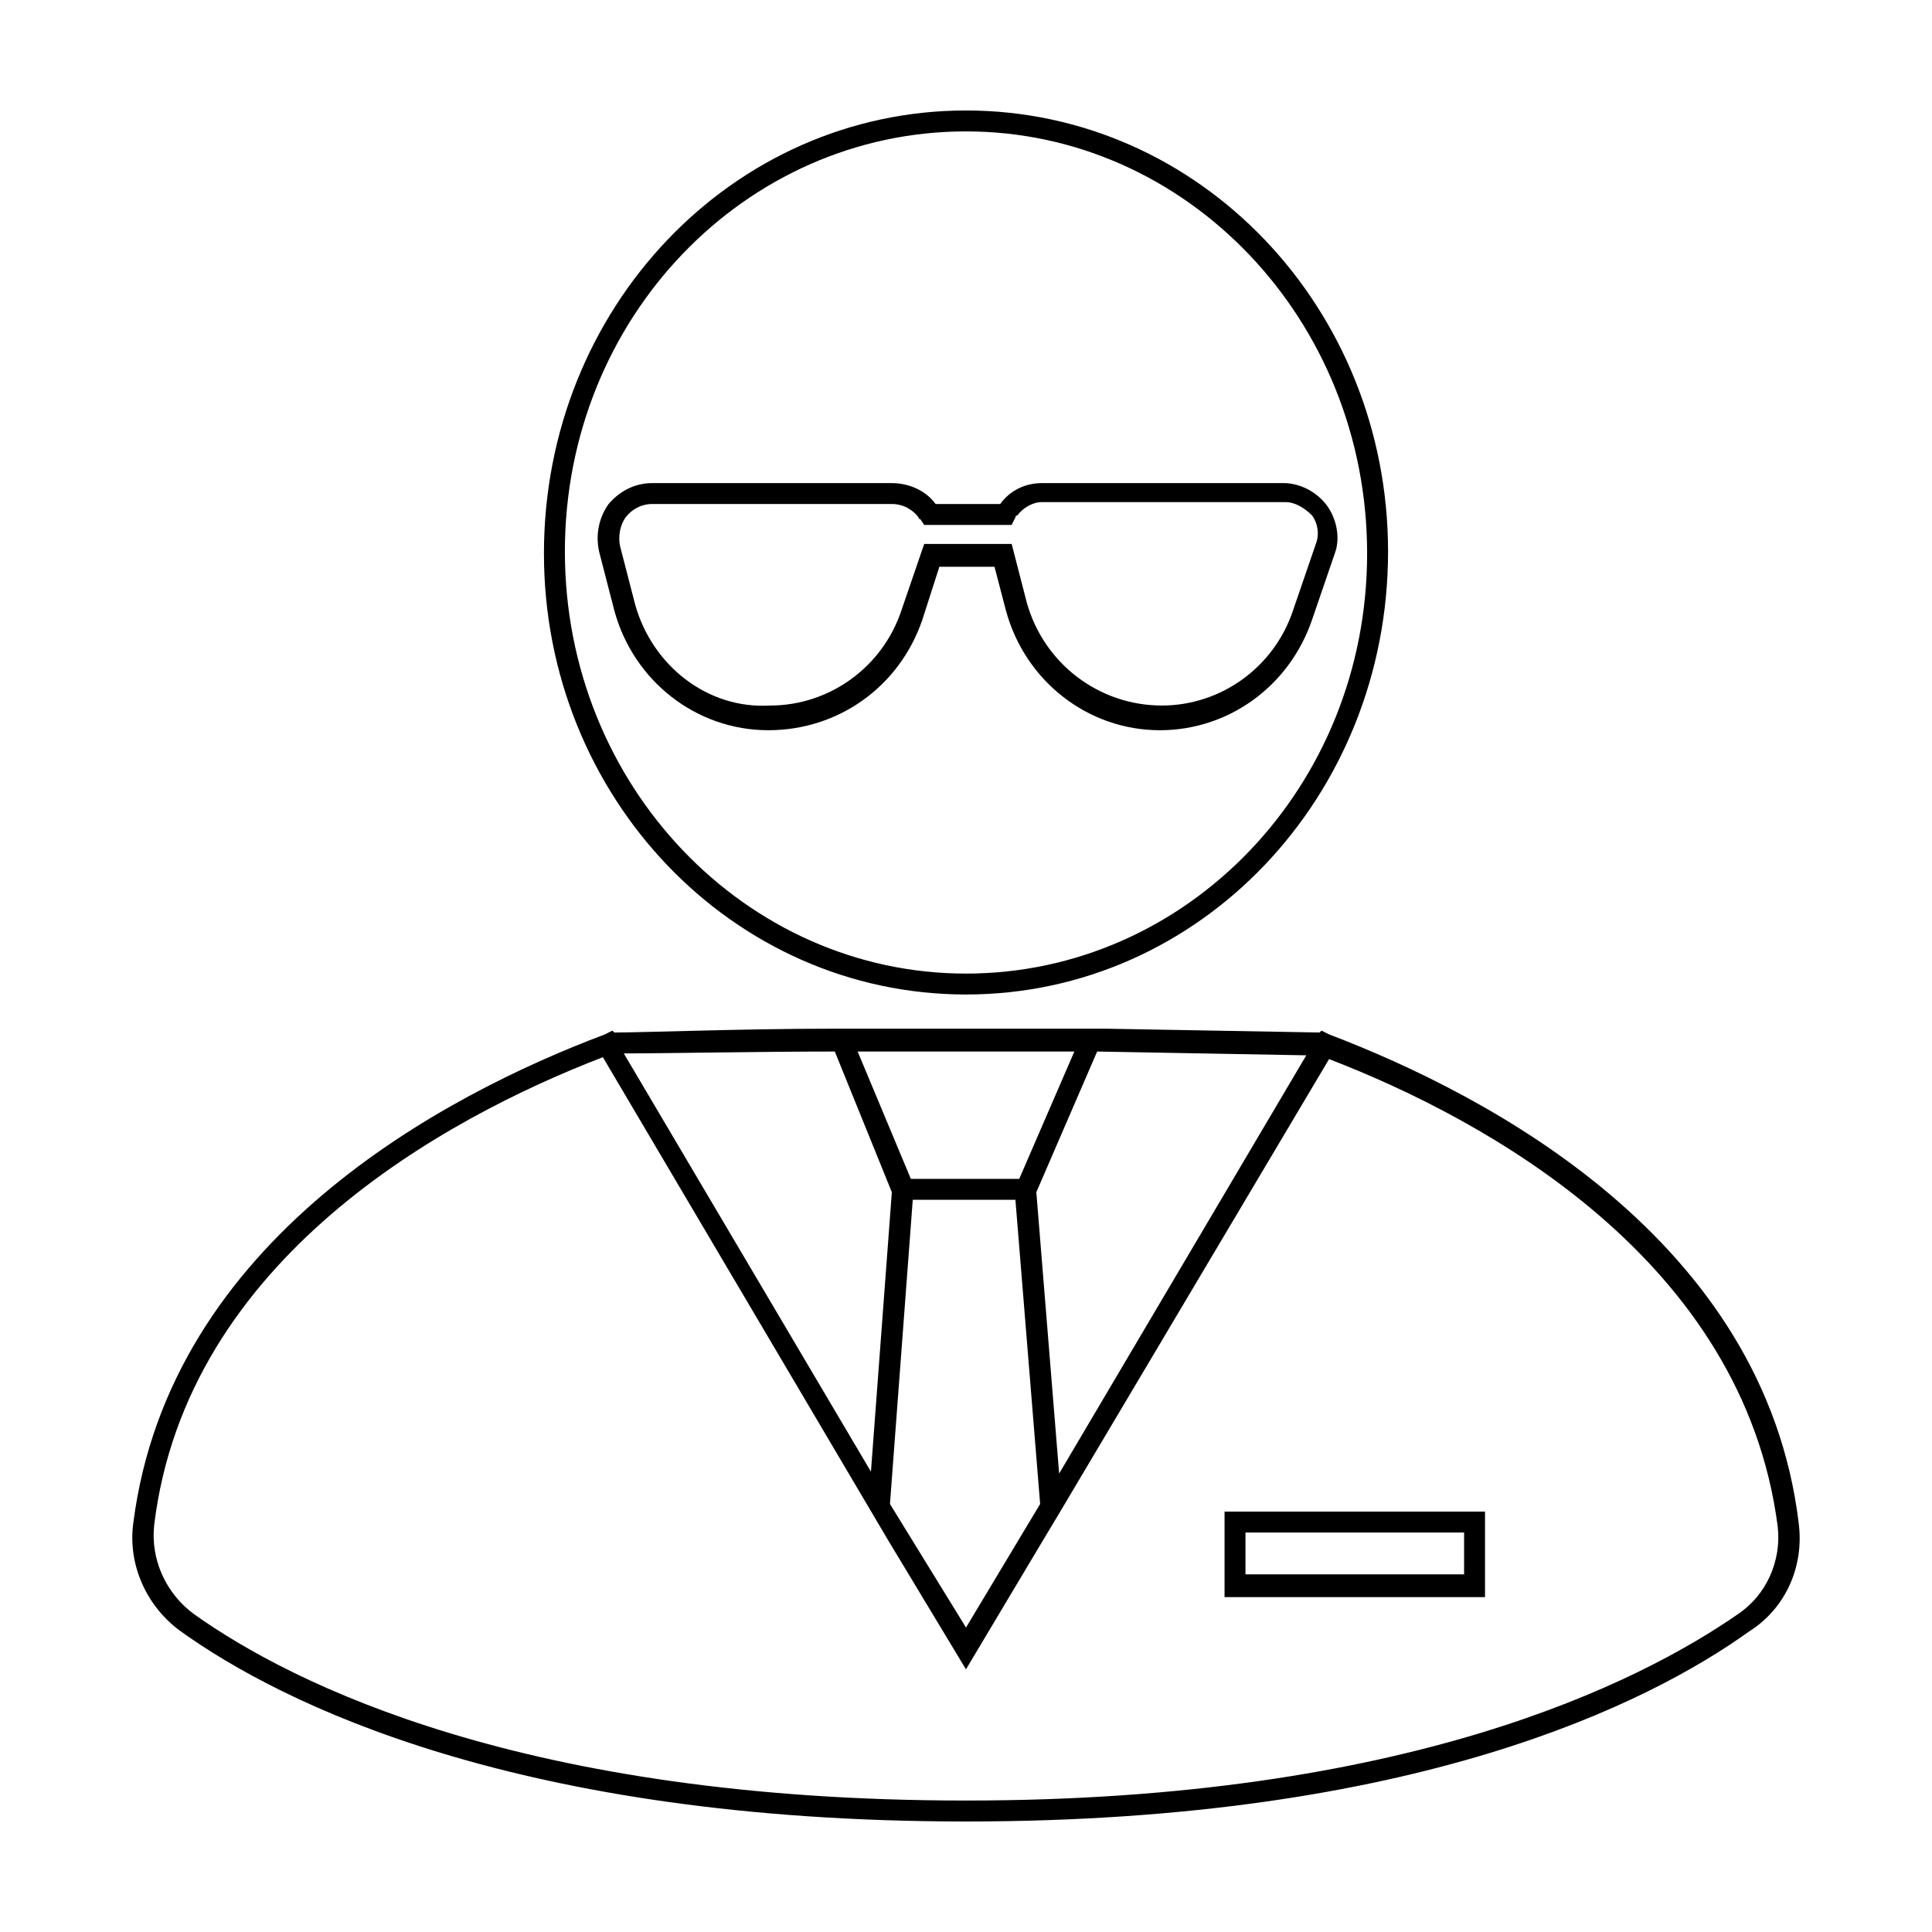 <?xml version="1.0" encoding="UTF-8"?>
<!-- Uploaded to: ICON Repo, www.iconrepo.com, Generator: ICON Repo Mixer Tools -->
<svg fill="#000000" width="800px" height="800px" version="1.1" viewBox="144 144 512 512" xmlns="http://www.w3.org/2000/svg">
 <g>
  <path d="m388.41 308.3 4.535-14.105h14.609l3.023 11.586c5.039 18.641 21.664 31.738 40.809 31.738 18.137 0 34.258-11.586 40.305-29.223l6.047-17.633c1.512-4.031 0.504-9.07-2.016-12.594-2.519-3.527-7.055-6.047-11.586-6.047l-63.984 0.004c-4.535 0-8.566 2.016-11.082 5.543h-17.129c-2.519-3.527-7.055-5.543-11.586-5.543h-63.484c-4.535 0-8.566 2.016-11.586 5.543-2.519 3.527-3.527 8.062-2.519 12.594l4.031 15.617c5.039 18.641 21.664 31.738 40.809 31.738 18.637 0.004 34.758-11.586 40.805-29.219zm-76.074-4.031-4.031-15.617c-0.504-2.519 0-5.543 1.512-7.559 1.512-2.016 4.031-3.527 7.055-3.527h63.48c3.023 0 5.543 1.512 7.055 3.527 0 0 0 0.504 0.504 0.504l1.008 1.512h23.176l1.008-2.016s0-0.504 0.504-0.504c1.512-2.016 4.031-3.527 6.551-3.527h64.488c2.519 0 5.039 1.512 7.055 3.527 1.512 2.016 2.016 5.039 1.008 7.559l-6.047 17.633c-5.039 15.113-19.145 25.191-34.762 25.191-16.625 0-31.234-11.082-35.77-27.207l-4.031-15.617h-23.176l-6.047 17.633c-5.039 15.113-19.145 25.191-34.762 25.191-16.633 1.008-31.242-10.578-35.777-26.703z"/>
  <path d="m400 407.55c61.969 0 111.85-52.395 111.85-117.39-0.004-64.488-49.879-116.88-111.85-116.88s-111.85 52.395-111.85 117.39c0 64.488 49.879 116.88 111.85 116.88zm0-228.73c58.441 0 106.3 49.879 106.3 111.85-0.004 61.969-47.863 111.34-106.3 111.34s-106.3-49.879-106.3-111.85 47.859-111.34 106.3-111.34z"/>
  <path d="m620.67 547.61c-9.07-75.066-82.121-113.36-124.44-129.48l-2.016-1.008-0.504 0.504-56.426-1.008-74.062 0.004c-21.664 0-49.375 1.008-56.426 1.008l-0.504-0.504-2.016 1.008c-42.824 16.121-115.37 54.41-124.95 129.48-1.512 11.082 3.527 22.168 12.594 28.719 26.707 19.145 89.176 50.379 208.08 50.379 118.9 0 180.87-31.234 207.57-50.383 9.57-6.043 14.609-17.125 13.098-28.715zm-130.49-123.94-65.496 110.84-6.047-74.562 16.121-37.281zm-104.29 38.293h27.207l6.551 80.609-19.648 32.746-20.152-32.746zm42.824-39.297-14.609 33.754h-28.719l-14.105-33.754zm-63.48 0 15.113 37.281-5.539 74.059-65.496-110.84c11.086 0 36.273-0.5 55.922-0.5zm239.31 149.12c-26.199 18.137-87.664 49.375-204.55 49.375s-178.35-30.73-204.55-49.375c-7.559-5.543-11.586-14.609-10.578-23.68 8.566-70.535 77.082-107.82 118.9-123.94l75.57 127.97 20.656 34.258 20.152-33.754 4.535-7.559 71.539-120.41c41.816 16.121 109.83 53.402 118.9 123.94 1.008 9.07-3.023 18.137-10.578 23.176z"/>
  <path d="m468.52 567.26h69.023v-22.672l-69.023 0.004zm5.543-17.129h57.938v11.086h-57.938z"/>
 </g>
</svg>